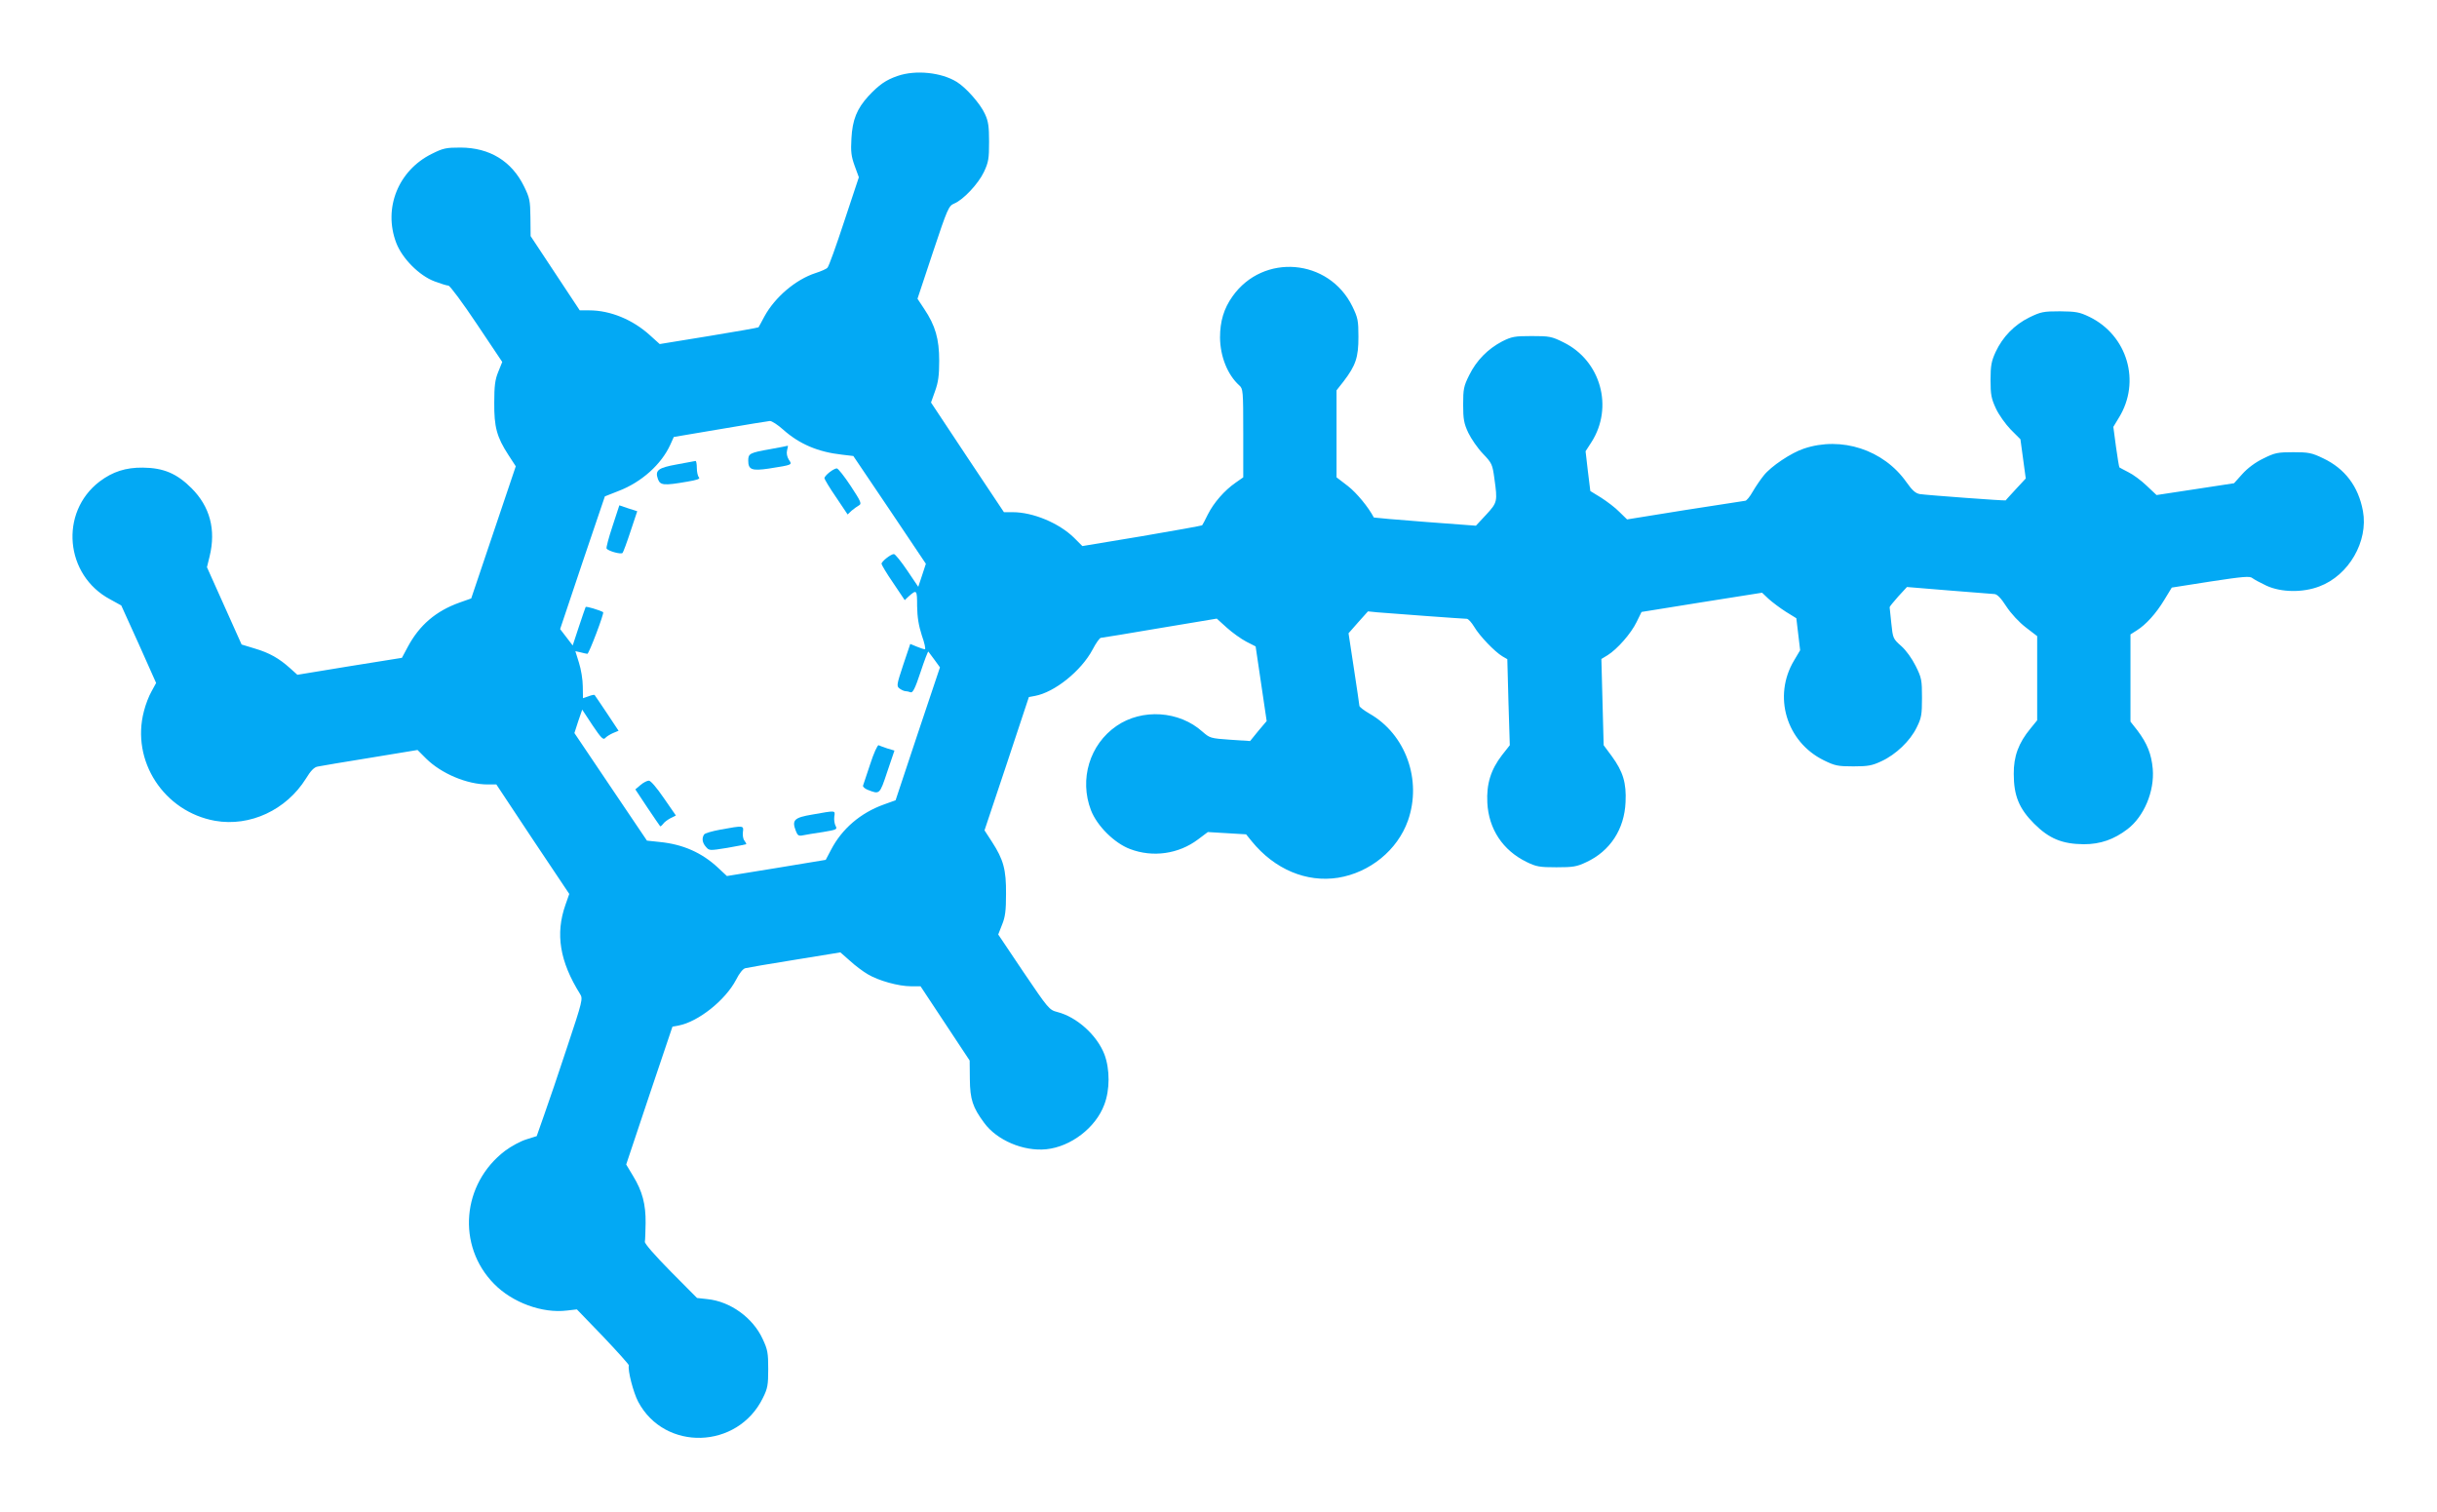<?xml version="1.0" standalone="no"?>
<!DOCTYPE svg PUBLIC "-//W3C//DTD SVG 20010904//EN"
 "http://www.w3.org/TR/2001/REC-SVG-20010904/DTD/svg10.dtd">
<svg version="1.0" xmlns="http://www.w3.org/2000/svg"
 width="1280pt" height="794pt" viewBox="0 0 1280 794"
 preserveAspectRatio="xMidYMid meet">
<g transform="translate(0,794) scale(0.1,-0.1)"
fill="#03a9f4" stroke="none">
<path d="M4714 7541 c-61 -21 -97 -46 -153 -106 -60 -66 -84 -124 -89 -223 -4
-68 -1 -93 17 -143 l22 -60 -77 -232 c-42 -128 -81 -237 -88 -243 -6 -7 -34
-19 -62 -28 -105 -34 -214 -127 -269 -228 -15 -29 -30 -55 -31 -57 -2 -2 -120
-23 -261 -46 l-258 -42 -51 46 c-90 82 -208 131 -319 131 l-50 0 -129 195
-129 195 -1 98 c-1 89 -4 103 -34 164 -65 132 -180 202 -332 203 -77 0 -92 -3
-152 -33 -176 -87 -256 -285 -187 -467 31 -82 121 -173 202 -203 32 -12 64
-22 72 -22 8 0 75 -90 149 -201 l134 -200 -21 -52 c-17 -41 -21 -75 -21 -162
-1 -127 13 -180 74 -274 l39 -60 -117 -347 -117 -347 -62 -22 c-123 -44 -210
-118 -271 -232 l-31 -58 -275 -44 -274 -45 -39 35 c-57 51 -107 80 -185 103
l-69 21 -91 203 -91 203 14 57 c34 140 2 261 -95 358 -77 77 -147 107 -256
108 -89 1 -158 -21 -227 -73 -212 -162 -182 -493 56 -619 l58 -32 92 -203 91
-204 -24 -44 c-14 -24 -32 -71 -40 -104 -69 -261 105 -528 374 -576 183 -32
374 57 477 222 25 41 43 60 62 63 14 3 138 24 275 46 l249 41 45 -45 c80 -79
215 -136 323 -136 l46 0 191 -288 192 -287 -20 -57 c-54 -153 -30 -298 77
-469 15 -24 13 -35 -67 -275 -45 -137 -100 -299 -122 -360 l-39 -111 -54 -17
c-30 -9 -80 -36 -112 -60 -228 -173 -255 -499 -58 -699 96 -98 253 -156 383
-140 l52 6 138 -143 c75 -79 136 -147 135 -151 -7 -24 23 -142 49 -191 139
-262 523 -250 655 20 25 50 28 68 28 152 0 84 -3 102 -29 157 -51 112 -170
198 -291 210 l-54 6 -138 139 c-83 84 -137 146 -136 156 2 9 3 54 4 99 1 98
-17 167 -66 247 l-36 60 121 362 122 362 33 6 c103 20 245 133 301 240 17 34
37 59 49 61 11 3 128 23 259 44 l240 39 50 -44 c27 -25 70 -57 94 -71 57 -34
162 -63 227 -63 l50 0 129 -195 129 -195 1 -98 c1 -106 15 -148 75 -229 67
-92 207 -151 326 -139 129 13 260 113 305 234 30 78 30 186 1 264 -39 101
-145 197 -248 223 -42 11 -47 17 -177 209 l-133 198 20 51 c17 41 21 75 21
162 1 127 -13 180 -74 274 l-39 60 117 350 116 350 32 6 c103 19 243 131 303
244 17 33 37 61 43 61 5 0 145 23 309 51 l300 50 53 -48 c29 -26 75 -59 102
-73 l49 -25 29 -196 29 -196 -44 -52 -43 -53 -106 7 c-102 7 -106 9 -144 42
-122 110 -317 123 -452 30 -141 -97 -196 -280 -134 -442 32 -83 123 -173 205
-204 120 -46 256 -26 357 50 l52 39 101 -6 100 -6 30 -37 c120 -147 287 -217
453 -191 167 27 312 145 367 300 75 213 -12 454 -202 562 -29 17 -53 35 -53
41 -1 7 -13 95 -29 197 l-28 184 51 58 51 57 50 -5 c71 -6 452 -34 469 -34 8
0 25 -19 39 -42 28 -48 108 -131 148 -155 l26 -15 6 -226 7 -226 -41 -52 c-59
-77 -82 -151 -77 -250 7 -138 81 -250 206 -311 51 -25 68 -28 157 -28 87 0
107 3 157 27 125 58 200 173 206 315 5 101 -13 160 -72 241 l-43 58 -6 226 -6
227 33 20 c51 32 123 114 152 174 l26 53 317 51 316 50 35 -33 c19 -17 60 -48
90 -67 l55 -34 10 -84 10 -84 -32 -54 c-112 -187 -41 -427 156 -524 59 -29 74
-32 156 -32 77 0 98 4 147 27 76 35 151 107 185 177 25 50 28 67 28 156 0 93
-2 105 -33 167 -20 40 -50 82 -76 105 -43 38 -44 41 -52 118 -5 44 -9 83 -9
86 0 3 20 28 45 56 l46 50 219 -18 c121 -10 229 -18 240 -19 14 0 35 -21 63
-65 25 -38 67 -83 102 -110 l60 -46 0 -221 0 -221 -35 -43 c-63 -76 -89 -147
-88 -239 0 -114 28 -182 107 -261 79 -79 148 -107 261 -108 87 0 158 25 229
79 87 66 143 199 133 317 -7 78 -29 133 -80 201 l-37 47 0 229 0 229 33 21
c48 30 101 88 145 161 l39 64 204 32 c171 26 206 29 219 18 9 -7 42 -25 74
-40 78 -36 192 -37 278 -4 155 58 258 237 229 396 -24 130 -95 223 -209 277
-60 29 -77 32 -157 32 -82 0 -97 -3 -157 -33 -42 -20 -83 -51 -110 -81 l-44
-49 -203 -31 -204 -31 -52 49 c-28 27 -71 59 -96 71 -24 12 -45 24 -47 25 -2
2 -10 50 -18 108 l-14 105 29 48 c117 189 45 433 -155 530 -52 25 -70 28 -154
29 -88 0 -101 -3 -161 -32 -79 -39 -140 -102 -177 -181 -22 -48 -27 -71 -27
-147 0 -78 4 -98 28 -150 15 -33 51 -83 78 -111 l51 -51 14 -103 14 -103 -52
-56 c-28 -31 -53 -57 -53 -59 -2 -3 -408 27 -451 33 -23 4 -40 19 -71 63 -120
170 -341 242 -538 176 -67 -22 -173 -93 -211 -141 -17 -21 -43 -59 -58 -85
-15 -27 -33 -48 -39 -48 -7 -1 -149 -23 -317 -49 l-304 -49 -40 39 c-21 22
-65 55 -96 75 l-57 35 -13 105 -12 104 31 48 c117 183 49 428 -147 524 -62 31
-74 33 -167 33 -90 0 -105 -3 -155 -28 -76 -40 -135 -100 -173 -177 -29 -58
-32 -73 -32 -155 0 -76 4 -99 27 -148 15 -31 49 -81 77 -110 47 -49 50 -56 60
-130 17 -121 16 -126 -43 -190 l-54 -58 -267 20 c-147 11 -268 22 -269 23 -29
55 -90 129 -136 165 l-60 46 0 229 0 228 37 47 c64 84 78 126 78 233 0 87 -3
101 -32 161 -124 252 -468 280 -629 53 -46 -64 -66 -132 -66 -217 1 -100 40
-196 101 -251 20 -18 21 -27 21 -251 l0 -232 -40 -28 c-58 -40 -115 -105 -146
-167 -14 -29 -28 -55 -30 -57 -2 -2 -145 -28 -316 -57 l-313 -52 -44 44 c-79
77 -215 134 -322 134 l-46 0 -192 288 -191 288 21 59 c17 47 22 82 22 160 0
115 -20 185 -79 273 l-35 53 81 244 c77 231 83 244 112 256 48 20 126 103 156
166 24 51 27 70 27 158 0 81 -4 109 -22 147 -24 53 -99 138 -148 168 -81 50
-216 64 -311 31z m-601 -1857 c85 -76 183 -118 310 -132 l59 -7 191 -283 190
-283 -20 -61 -20 -60 -58 86 c-32 47 -63 86 -70 86 -16 0 -65 -39 -65 -51 0
-5 27 -51 61 -100 l61 -91 21 20 c42 37 44 35 44 -51 1 -60 8 -102 25 -155 14
-39 21 -72 16 -72 -5 0 -24 6 -43 14 l-34 14 -37 -110 c-35 -106 -36 -112 -18
-125 10 -7 23 -13 30 -13 7 0 19 -3 27 -6 11 -4 24 21 52 106 20 61 39 110 41
108 1 -2 16 -22 32 -43 l29 -40 -117 -349 -116 -349 -61 -22 c-123 -44 -221
-128 -278 -238 l-28 -53 -260 -43 -259 -42 -47 44 c-85 79 -184 123 -307 135
l-66 7 -191 283 -190 282 20 62 21 61 54 -82 c45 -67 57 -79 67 -67 6 7 25 19
41 26 l29 12 -61 92 c-33 50 -63 93 -65 96 -2 2 -17 -1 -32 -7 l-29 -10 -1 62
c0 34 -9 90 -20 124 l-19 61 27 -6 c14 -4 30 -7 36 -8 8 -1 90 215 83 219 -20
11 -89 32 -92 27 -2 -4 -18 -51 -36 -105 l-32 -97 -33 43 -33 43 117 349 118
348 71 28 c121 46 226 140 273 244 l18 40 243 41 c134 23 251 42 262 43 10 0
41 -20 69 -45z"/>
<path d="M4045 5581 c-107 -19 -115 -23 -115 -60 0 -48 19 -55 108 -42 127 20
124 19 105 47 -9 15 -13 33 -9 49 4 14 5 24 4 24 -2 -1 -43 -9 -93 -18z"/>
<path d="M3556 5501 c-100 -18 -117 -31 -100 -78 12 -32 31 -34 152 -13 54 9
71 15 63 23 -6 6 -11 28 -11 49 0 21 -3 38 -7 37 -5 -1 -48 -9 -97 -18z"/>
<path d="M4356 5459 c-14 -11 -26 -25 -26 -30 0 -5 27 -51 61 -100 l61 -91 21
20 c12 10 30 23 39 28 15 8 10 20 -44 102 -33 50 -66 92 -73 92 -7 0 -24 -9
-39 -21z"/>
<path d="M3217 5176 c-20 -60 -34 -113 -31 -117 8 -13 75 -32 84 -23 4 5 23
56 42 114 l35 105 -47 15 -47 16 -36 -110z"/>
<path d="M4571 3928 c-19 -57 -36 -108 -38 -114 -2 -6 9 -16 24 -22 64 -25 63
-26 103 94 l38 112 -37 11 c-20 7 -41 14 -46 17 -6 2 -26 -42 -44 -98z"/>
<path d="M3364 3817 l-27 -23 63 -95 c35 -52 65 -96 67 -98 2 -3 9 3 16 12 6
9 24 22 39 30 l28 14 -63 91 c-37 54 -69 92 -79 92 -9 0 -29 -10 -44 -23z"/>
<path d="M4267 3662 c-96 -16 -109 -29 -87 -86 9 -24 15 -28 38 -23 15 3 62
11 104 17 72 12 77 14 67 32 -6 11 -9 33 -7 49 5 34 10 33 -115 11z"/>
<path d="M3785 3583 c-44 -8 -83 -19 -87 -26 -13 -20 -9 -44 10 -65 17 -20 19
-20 112 -5 52 9 97 18 99 19 2 2 -2 10 -9 19 -7 8 -10 28 -8 45 5 35 4 35
-117 13z"/>
</g>
</svg>
